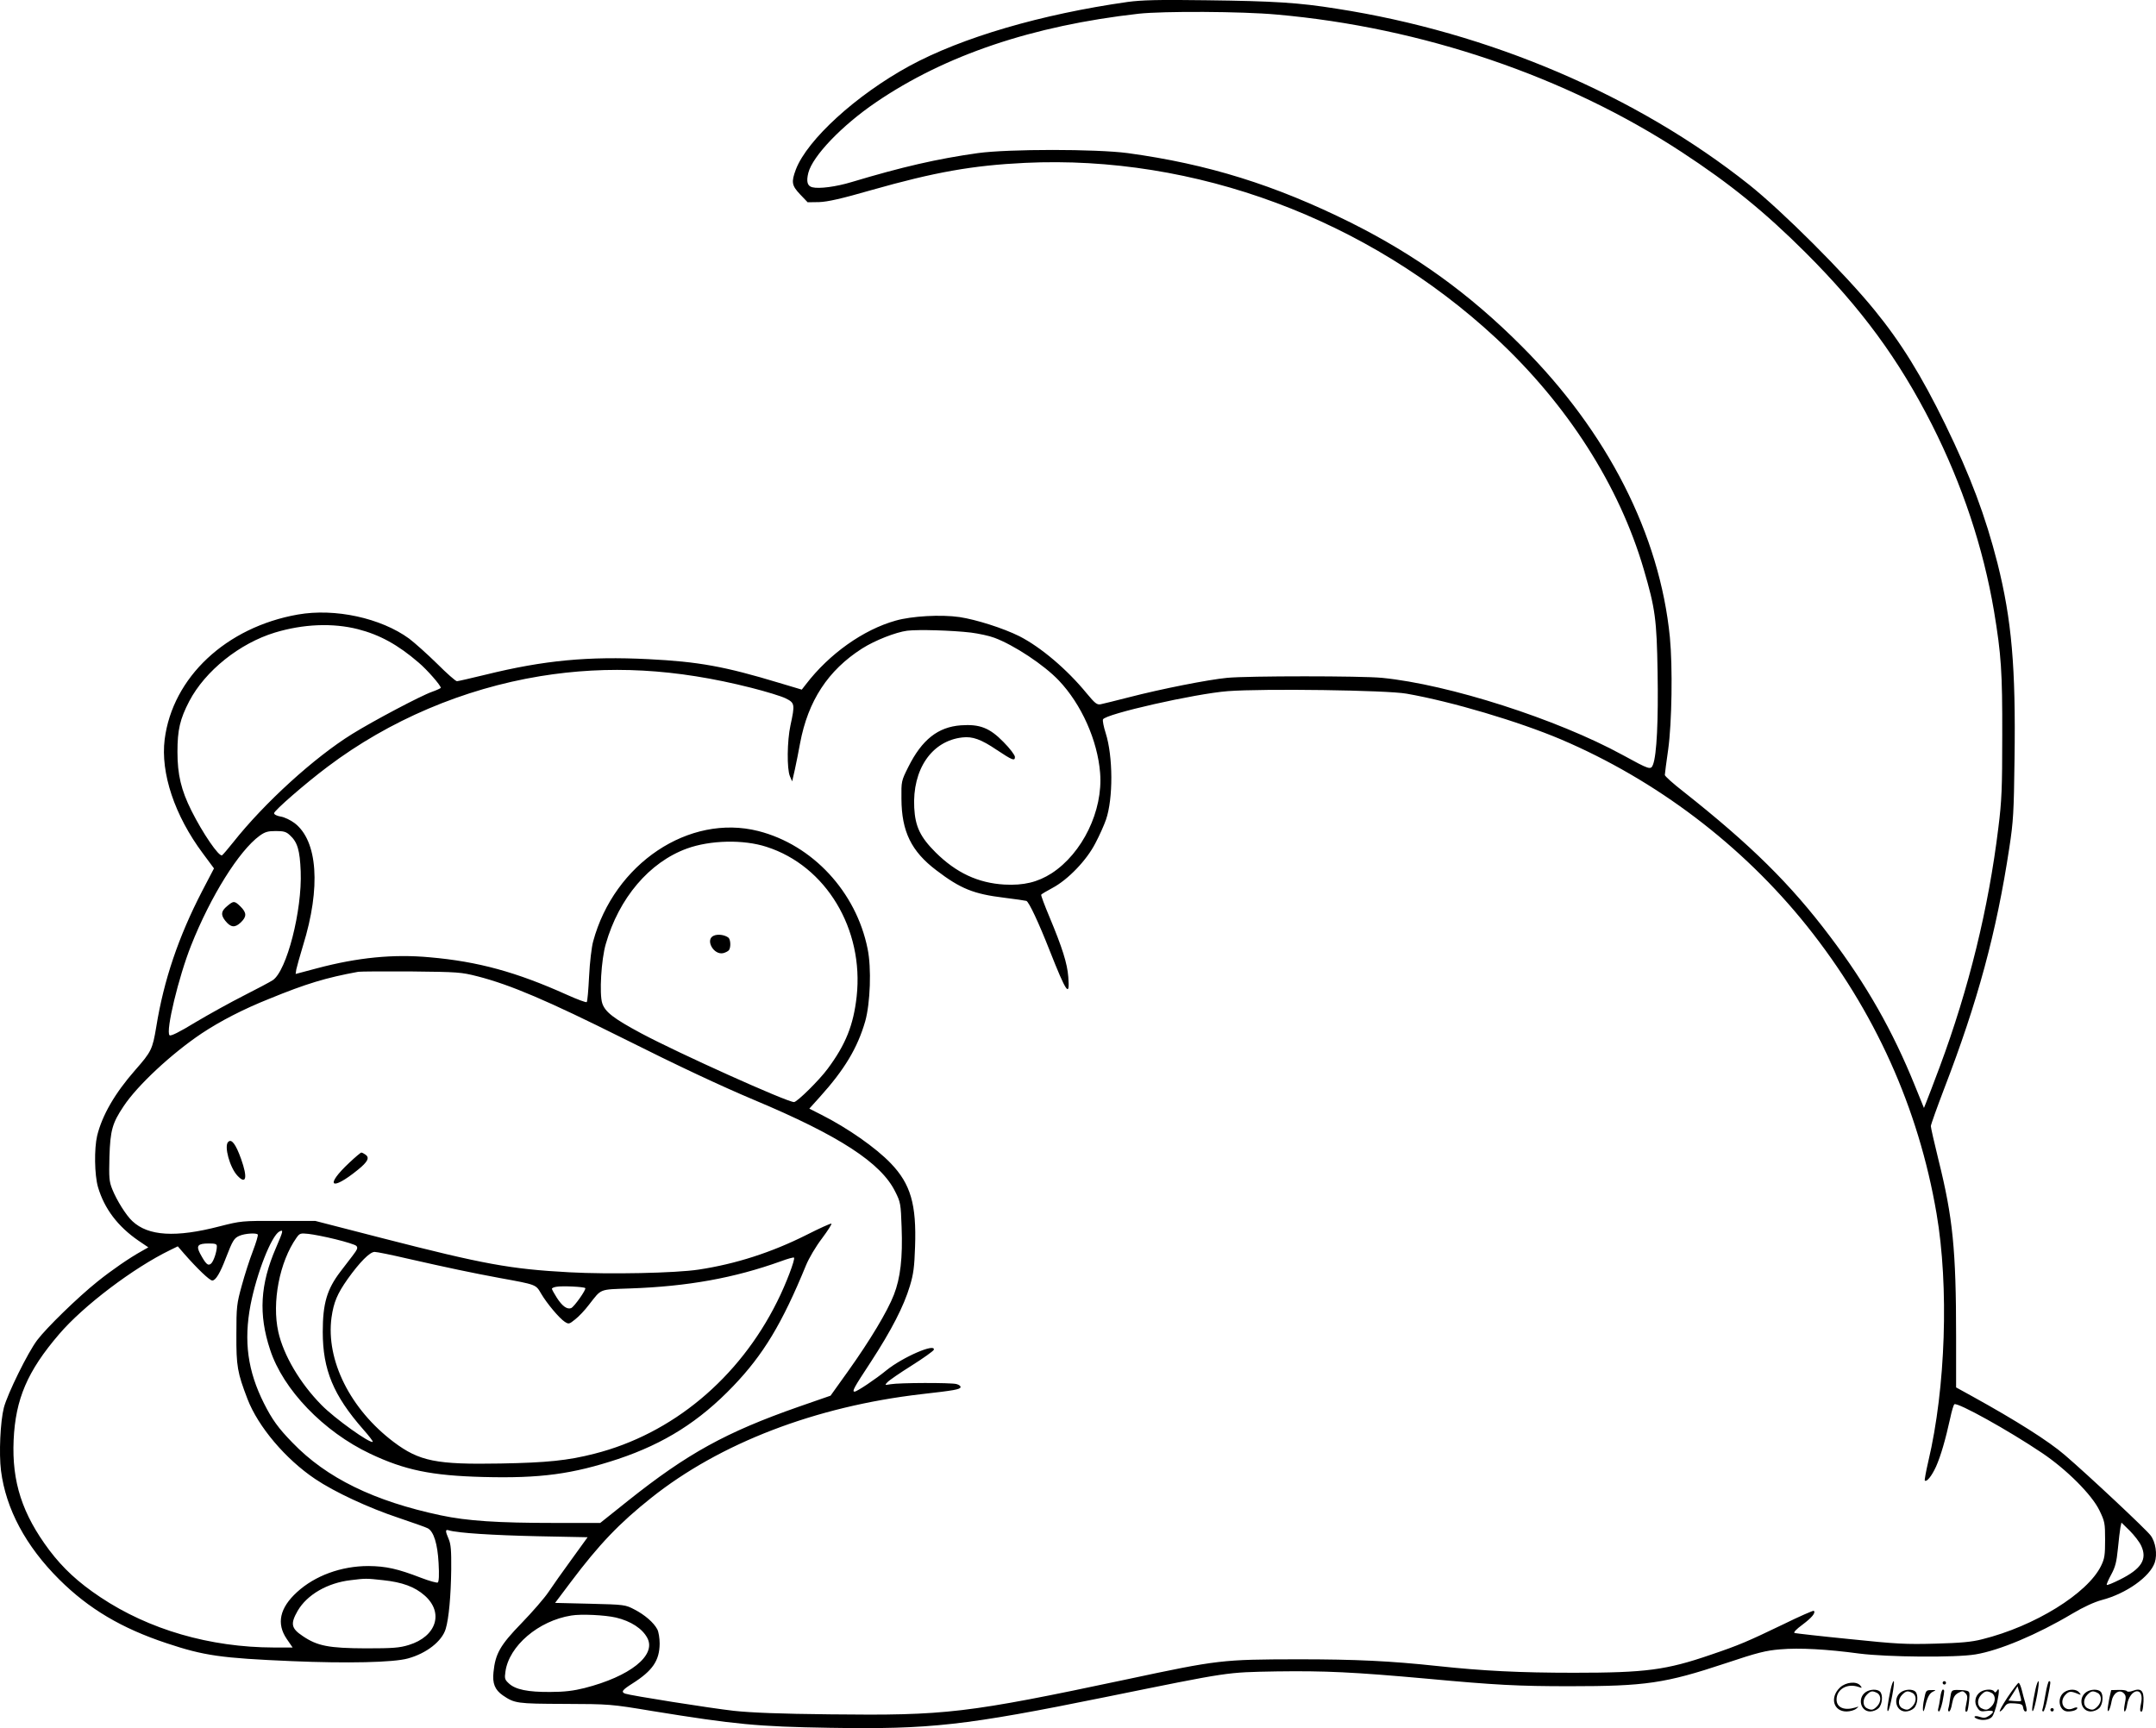 <?xml version="1.0" encoding="UTF-8"?>
<svg xmlns="http://www.w3.org/2000/svg" version="1.0" viewBox="0 0 1280.519 1026.527" preserveAspectRatio="xMidYMid meet">
  <g transform="translate(-0.204,1026.65) scale(0.1,-0.1)" fill="#000000" stroke="none">
    <path d="M6700 10255 c-514 -73 -985 -211 -1296 -380 -317 -173 -607 -438 -675 -615 -28 -75 -25 -95 25 -148 l45 -47 68 1 c51 2 129 19 313 72 374 106 598 146 910 161 1008 48 2034 -333 2796 -1040 425 -395 733 -876 879 -1375 68 -232 77 -297 82 -611 5 -285 -5 -491 -27 -548 -13 -34 -20 -31 -181 57 -390 213 -1032 419 -1429 458 -123 12 -797 12 -920 0 -113 -11 -388 -65 -585 -116 -77 -20 -152 -38 -166 -41 -22 -4 -33 5 -83 65 -116 142 -272 274 -399 339 -96 48 -257 99 -356 114 -111 16 -284 6 -379 -21 -193 -54 -395 -198 -533 -378 l-25 -32 -134 40 c-324 98 -479 126 -777 141 -358 18 -621 -7 -966 -92 -87 -21 -164 -39 -171 -39 -8 0 -61 47 -118 104 -58 57 -133 124 -166 149 -167 122 -440 182 -661 143 -426 -75 -744 -373 -791 -742 -25 -199 59 -452 227 -677 l66 -89 -71 -136 c-140 -271 -227 -527 -272 -806 -22 -132 -29 -147 -125 -256 -121 -138 -196 -268 -226 -390 -18 -77 -16 -232 5 -305 38 -129 118 -234 240 -318 l59 -40 -37 -21 c-76 -42 -183 -116 -266 -183 -115 -92 -301 -273 -357 -347 -56 -74 -176 -318 -198 -401 -21 -82 -30 -272 -17 -375 29 -227 147 -448 346 -646 175 -174 370 -290 639 -379 222 -74 322 -88 742 -106 328 -14 605 -8 690 16 110 30 202 102 224 175 19 62 31 198 33 353 1 114 -2 150 -15 181 -21 49 -21 59 1 52 52 -16 261 -29 525 -35 l299 -6 -94 -130 c-52 -71 -114 -159 -138 -195 -24 -36 -96 -119 -160 -185 -127 -131 -156 -181 -167 -292 -7 -66 8 -104 55 -137 71 -48 82 -50 367 -51 267 -1 273 -1 525 -43 488 -79 620 -92 1050 -99 597 -10 803 13 1640 183 749 152 708 146 1014 152 288 4 457 -4 891 -43 409 -38 545 -45 850 -45 450 0 567 17 925 136 191 64 240 76 325 83 113 10 277 1 470 -25 164 -21 571 -25 690 -5 141 23 367 118 575 242 67 40 131 69 175 81 146 38 287 139 315 223 16 49 5 122 -25 161 -28 37 -368 356 -509 477 -96 83 -291 206 -548 348 l-98 54 0 300 c0 517 -19 708 -105 1053 -25 101 -45 190 -45 199 0 9 36 109 79 222 200 519 311 930 387 1431 24 157 27 211 31 525 8 549 -17 830 -101 1165 -72 282 -160 517 -310 825 -142 291 -264 488 -421 680 -177 218 -546 586 -744 744 -668 531 -1543 905 -2451 1046 -225 36 -371 45 -775 50 -283 4 -382 1 -465 -10z m885 -75 c863 -76 1718 -367 2404 -816 292 -191 496 -358 737 -598 332 -332 553 -633 750 -1021 181 -358 305 -731 369 -1108 43 -259 50 -362 49 -742 0 -310 -3 -386 -23 -545 -58 -477 -175 -955 -348 -1420 -36 -96 -72 -191 -80 -210 l-14 -35 -54 133 c-132 326 -287 599 -504 886 -235 312 -471 544 -869 859 -62 48 -112 93 -112 100 0 7 9 75 20 152 22 159 27 489 10 666 -60 609 -370 1219 -880 1729 -310 311 -629 541 -1017 735 -449 223 -847 347 -1323 412 -189 25 -708 25 -890 0 -242 -34 -450 -82 -750 -172 -92 -28 -193 -41 -233 -31 -30 7 -37 34 -24 86 26 100 199 281 402 419 411 280 930 455 1560 526 147 16 612 14 820 -5z m-5457 -3651 c129 -33 237 -92 360 -198 51 -43 132 -136 132 -150 0 -3 -24 -14 -52 -24 -64 -22 -348 -172 -475 -251 -224 -139 -520 -408 -706 -643 -31 -39 -61 -74 -66 -77 -18 -11 -115 131 -182 265 -61 122 -83 214 -83 349 0 131 15 195 70 301 95 181 299 344 509 408 169 51 343 58 493 20z m3640 -20 c46 -6 109 -19 140 -31 116 -43 295 -161 383 -254 134 -141 230 -356 245 -549 18 -224 -105 -477 -288 -596 -83 -53 -166 -73 -280 -67 -157 9 -287 70 -409 191 -91 91 -121 153 -127 265 -12 228 104 398 286 418 60 7 111 -11 204 -74 92 -61 108 -68 108 -42 0 11 -30 51 -68 89 -82 84 -141 107 -253 99 -136 -10 -231 -85 -312 -247 -42 -84 -42 -85 -41 -190 1 -194 59 -312 207 -424 144 -110 222 -141 402 -163 66 -8 126 -17 133 -19 15 -5 74 -131 138 -294 100 -253 121 -284 111 -158 -6 81 -36 175 -112 357 -29 69 -51 128 -49 132 3 4 33 22 67 40 92 49 203 164 255 266 24 45 52 108 63 140 43 125 42 376 -2 514 -12 37 -19 74 -16 81 12 32 547 153 742 168 210 16 944 6 1061 -15 269 -47 665 -165 918 -272 565 -241 1075 -627 1460 -1108 402 -503 663 -1081 770 -1709 74 -432 54 -1036 -49 -1471 -14 -60 -23 -111 -21 -114 11 -11 41 26 67 83 28 63 56 160 84 287 9 43 20 80 25 83 20 12 321 -155 520 -289 146 -98 296 -248 341 -341 32 -66 34 -76 34 -175 0 -91 -3 -112 -24 -155 -80 -164 -395 -359 -706 -436 -61 -16 -128 -22 -277 -26 -176 -5 -230 -2 -510 27 -172 17 -319 34 -327 36 -9 3 9 22 47 50 56 42 79 70 67 82 -3 3 -85 -33 -183 -81 -212 -102 -261 -123 -429 -180 -265 -91 -386 -107 -813 -107 -321 0 -540 11 -810 40 -280 30 -483 40 -830 40 -450 -1 -471 -3 -1015 -119 -953 -202 -1074 -216 -1763 -208 -297 3 -471 10 -572 21 -142 16 -615 91 -645 102 -26 10 -17 22 43 60 120 76 161 136 162 237 0 32 -6 70 -14 85 -21 40 -74 86 -136 118 -54 28 -58 29 -263 34 l-208 5 94 125 c166 221 288 349 477 499 408 325 975 543 1605 616 195 22 228 28 232 41 2 7 -9 15 -24 19 -34 9 -340 8 -391 -1 -36 -6 -36 -6 -19 12 10 11 74 55 144 99 70 44 128 86 131 93 14 43 -185 -43 -282 -122 -62 -51 -174 -126 -188 -126 -17 0 -6 21 96 176 123 189 196 331 232 451 22 72 27 115 31 233 9 252 -26 373 -144 496 -89 93 -257 210 -411 288 l-73 37 63 70 c146 162 223 290 269 449 30 107 38 317 14 431 -68 338 -327 617 -649 699 -411 104 -856 -193 -981 -656 -9 -32 -20 -125 -24 -206 -4 -81 -10 -151 -14 -154 -3 -4 -57 16 -119 44 -298 134 -526 197 -813 222 -215 20 -428 -1 -669 -65 l-128 -34 4 27 c3 15 21 79 40 142 107 345 87 622 -50 727 -24 18 -61 36 -83 39 -22 4 -39 12 -39 20 0 15 186 177 318 276 366 276 806 463 1263 538 406 66 803 45 1253 -69 87 -22 179 -50 205 -63 54 -27 55 -35 28 -160 -20 -92 -22 -260 -3 -303 l13 -30 16 70 c8 39 23 109 31 156 47 252 166 434 368 563 77 49 200 97 268 106 68 8 267 2 378 -11z m-4044 -1204 c45 -41 59 -89 64 -215 9 -232 -83 -591 -166 -646 -15 -10 -92 -51 -171 -91 -79 -40 -209 -112 -288 -159 -95 -58 -147 -84 -154 -77 -24 24 54 347 128 533 116 293 285 563 407 652 32 23 49 28 96 28 47 0 62 -4 84 -25z m2831 -69 c353 -113 579 -489 535 -889 -19 -170 -65 -285 -172 -429 -50 -68 -182 -198 -200 -198 -42 0 -688 291 -907 408 -164 88 -215 127 -232 179 -18 55 -6 260 21 352 78 273 259 486 482 567 138 50 335 55 473 10z m-1717 -769 c198 -51 417 -145 864 -368 331 -166 579 -282 778 -366 506 -212 755 -374 839 -545 32 -63 33 -73 38 -210 7 -183 -7 -303 -46 -403 -38 -98 -141 -270 -273 -455 l-103 -144 -190 -66 c-431 -151 -660 -277 -1014 -559 l-164 -131 -271 0 c-338 0 -520 12 -675 45 -397 84 -680 222 -882 432 -85 87 -121 138 -169 233 -97 193 -121 369 -80 585 37 190 124 410 171 436 26 14 24 5 -20 -97 -94 -217 -104 -395 -35 -604 77 -238 318 -488 595 -619 205 -97 363 -130 670 -138 340 -9 531 17 803 107 274 92 482 223 683 433 179 187 290 371 432 717 17 42 59 113 95 160 35 47 60 86 56 88 -5 2 -71 -28 -148 -67 -209 -105 -422 -173 -640 -206 -138 -21 -530 -29 -769 -16 -351 19 -508 48 -1108 202 l-400 103 -220 0 c-217 1 -222 0 -348 -32 -261 -68 -425 -58 -519 31 -37 34 -93 124 -119 189 -19 47 -20 68 -17 193 5 157 17 200 84 300 82 124 285 313 464 433 110 73 247 144 400 205 222 91 339 126 530 161 14 2 156 3 315 2 276 -3 295 -4 393 -29z m-1305 -1534 c3 -5 -10 -48 -29 -98 -19 -49 -49 -142 -66 -205 -30 -108 -32 -126 -32 -290 -1 -190 6 -227 66 -384 63 -164 226 -357 402 -475 114 -77 318 -172 496 -231 85 -29 163 -56 173 -62 35 -19 58 -92 64 -207 4 -70 2 -110 -5 -115 -5 -3 -50 9 -99 28 -140 54 -208 69 -313 70 -161 0 -317 -57 -424 -155 -103 -94 -123 -187 -61 -278 l35 -51 -112 0 c-379 1 -741 106 -1030 299 -132 88 -221 171 -303 279 -161 215 -223 406 -212 654 11 244 82 410 270 629 144 169 443 395 660 500 l45 22 38 -44 c78 -89 151 -159 167 -159 20 0 47 45 81 135 40 103 48 117 81 131 33 14 101 18 108 7z m462 -28 c61 -15 116 -32 123 -39 11 -11 7 -21 -22 -59 -20 -26 -52 -68 -72 -94 -80 -105 -105 -189 -105 -358 0 -225 63 -377 240 -579 34 -38 59 -71 57 -74 -14 -13 -226 138 -305 219 -127 129 -225 295 -256 434 -39 175 7 416 108 559 19 27 24 28 71 23 28 -3 101 -17 161 -32z m-705 -42 c0 -33 -20 -91 -35 -103 -18 -15 -31 -2 -65 61 -24 46 -13 59 52 59 39 0 48 -3 48 -17z m1133 -73 c242 -55 380 -84 547 -115 219 -40 214 -38 246 -93 34 -58 107 -145 140 -167 24 -15 26 -15 62 14 21 16 58 55 82 87 77 98 57 90 246 97 342 12 617 62 893 161 40 15 76 25 79 22 8 -9 -47 -156 -100 -261 -227 -457 -624 -787 -1086 -904 -156 -40 -280 -53 -557 -58 -382 -7 -482 13 -635 128 -258 195 -403 486 -369 739 13 91 34 141 96 229 72 101 132 161 160 161 14 0 102 -18 196 -40z m1055 -175 c8 -7 -66 -112 -84 -119 -24 -9 -53 12 -85 62 -16 25 -29 49 -29 53 0 4 12 10 28 12 33 6 162 0 170 -8z m9241 -1530 c38 -81 2 -138 -127 -202 -40 -20 -74 -34 -77 -31 -3 2 9 30 26 61 25 46 32 75 40 155 5 53 12 110 15 126 l6 28 49 -48 c27 -27 58 -67 68 -89z m-10442 -205 c114 -12 188 -39 247 -91 116 -102 70 -244 -94 -294 -55 -17 -94 -20 -255 -20 -221 1 -288 14 -375 73 -69 46 -74 73 -30 150 56 96 177 166 315 182 88 11 92 11 192 0z m1383 -222 c89 -21 158 -66 187 -122 54 -103 -103 -228 -374 -297 -64 -16 -119 -23 -203 -23 -132 -1 -207 14 -246 51 -24 22 -26 29 -20 70 21 152 196 302 391 333 58 10 200 3 265 -12z M1351 4884 c-36 -30 -39 -51 -11 -87 32 -40 57 -43 91 -11 37 35 37 58 0 95 -36 35 -41 36 -80 3z M4243 4709 c-56 -21 -3 -119 56 -104 14 4 29 12 33 18 12 19 9 64 -4 74 -21 16 -61 22 -85 12z M1357 3483 c-25 -25 10 -152 55 -200 52 -56 62 -13 22 99 -32 89 -57 122 -77 101z M2078 3361 c-150 -140 -111 -174 50 -43 58 47 70 71 46 89 -10 7 -21 13 -26 13 -4 0 -36 -27 -70 -59z M11231 230 c-18 -85 -24 -135 -15 -127 12 11 43 177 33 177 -4 0 -12 -22 -18 -50z M11540 270 c0 -5 5 -10 10 -10 6 0 10 5 10 10 0 6 -4 10 -10 10 -5 0 -10 -4 -10 -10z M12091 230 c-18 -85 -24 -135 -15 -127 12 11 43 177 33 177 -4 0 -12 -22 -18 -50z M12151 203 c-7 -42 -15 -82 -18 -90 -3 -7 -1 -13 5 -13 5 0 17 37 26 83 19 95 19 97 8 97 -4 0 -14 -34 -21 -77z M10931 243 c-63 -59 -40 -143 38 -143 20 0 46 7 57 16 18 14 18 15 -6 7 -64 -19 -110 0 -110 48 0 61 63 98 130 75 22 -8 23 -7 11 8 -22 27 -85 21 -120 -11z M11926 185 c-31 -47 -52 -85 -46 -85 5 0 17 11 26 25 15 23 23 26 63 23 39 -3 46 -6 49 -25 2 -13 8 -23 13 -23 11 0 11 6 0 50 -6 19 -15 54 -21 78 -6 23 -14 42 -19 42 -4 0 -33 -38 -65 -85z m80 -22 c-2 -3 -20 -3 -40 -1 l-35 3 27 42 27 43 12 -42 c7 -23 11 -43 9 -45z M11083 215 c-50 -35 -31 -115 27 -115 17 0 39 9 50 20 22 22 27 79 8 98 -16 16 -59 15 -85 -3z m68 -5 c25 -14 25 -54 -1 -80 -23 -23 -33 -24 -61 -10 -25 14 -25 54 1 80 23 23 33 24 61 10z M11293 215 c-50 -35 -31 -115 27 -115 17 0 39 9 50 20 22 22 27 79 8 98 -16 16 -59 15 -85 -3z m68 -5 c25 -14 25 -54 -1 -80 -23 -23 -33 -24 -61 -10 -25 14 -25 54 1 80 23 23 33 24 61 10z M11430 173 c-12 -56 -8 -100 5 -48 13 57 26 83 48 93 20 9 19 10 -10 9 -31 0 -33 -2 -43 -54z M11526 183 c-4 -27 -9 -56 -12 -65 -3 -10 -1 -18 4 -18 5 0 14 26 21 57 13 68 13 73 2 73 -5 0 -12 -21 -15 -47z M11585 181 c-3 -25 -8 -54 -11 -63 -3 -10 -1 -18 4 -18 6 0 14 21 18 47 7 36 15 51 36 63 25 13 29 13 43 -1 13 -13 14 -24 6 -60 -9 -41 -8 -59 5 -47 3 3 8 31 11 61 5 53 4 56 -18 61 -13 3 -38 4 -56 4 -29 -1 -32 -4 -38 -47z M11763 215 c-30 -21 -38 -62 -17 -92 14 -22 21 -25 55 -20 45 6 50 -5 14 -29 -20 -13 -31 -14 -55 -6 -30 11 -44 -1 -14 -12 30 -12 71 -6 87 12 9 10 23 49 31 87 14 68 13 93 -3 66 -6 -9 -11 -10 -15 -2 -10 16 -58 14 -83 -4z m68 -5 c25 -14 25 -54 -1 -80 -23 -23 -33 -24 -61 -10 -25 14 -25 54 1 80 23 23 33 24 61 10z M12263 215 c-47 -33 -32 -115 21 -115 31 0 56 10 56 21 0 5 -11 4 -24 -2 -55 -25 -89 38 -45 82 20 20 31 21 74 3 18 -7 18 -6 6 9 -17 21 -59 22 -88 2z M12393 215 c-50 -35 -31 -115 27 -115 17 0 39 9 50 20 22 22 27 79 8 98 -16 16 -59 15 -85 -3z m68 -5 c25 -14 25 -54 -1 -80 -23 -23 -33 -24 -61 -10 -25 14 -25 54 1 80 23 23 33 24 61 10z M12530 178 c-5 -27 -10 -57 -10 -66 1 -27 16 5 24 51 9 47 47 71 72 45 13 -13 14 -24 6 -62 -5 -25 -6 -46 -1 -46 5 0 12 19 15 42 7 43 33 78 59 78 23 0 33 -29 23 -73 -5 -22 -6 -42 -3 -45 10 -11 15 6 18 58 3 64 -15 81 -63 63 -18 -7 -32 -7 -36 -2 -3 5 -25 8 -49 7 l-44 -1 -11 -49z M12180 110 c0 -5 5 -10 10 -10 6 0 10 5 10 10 0 6 -4 10 -10 10 -5 0 -10 -4 -10 -10z"></path>
  </g>
</svg>
